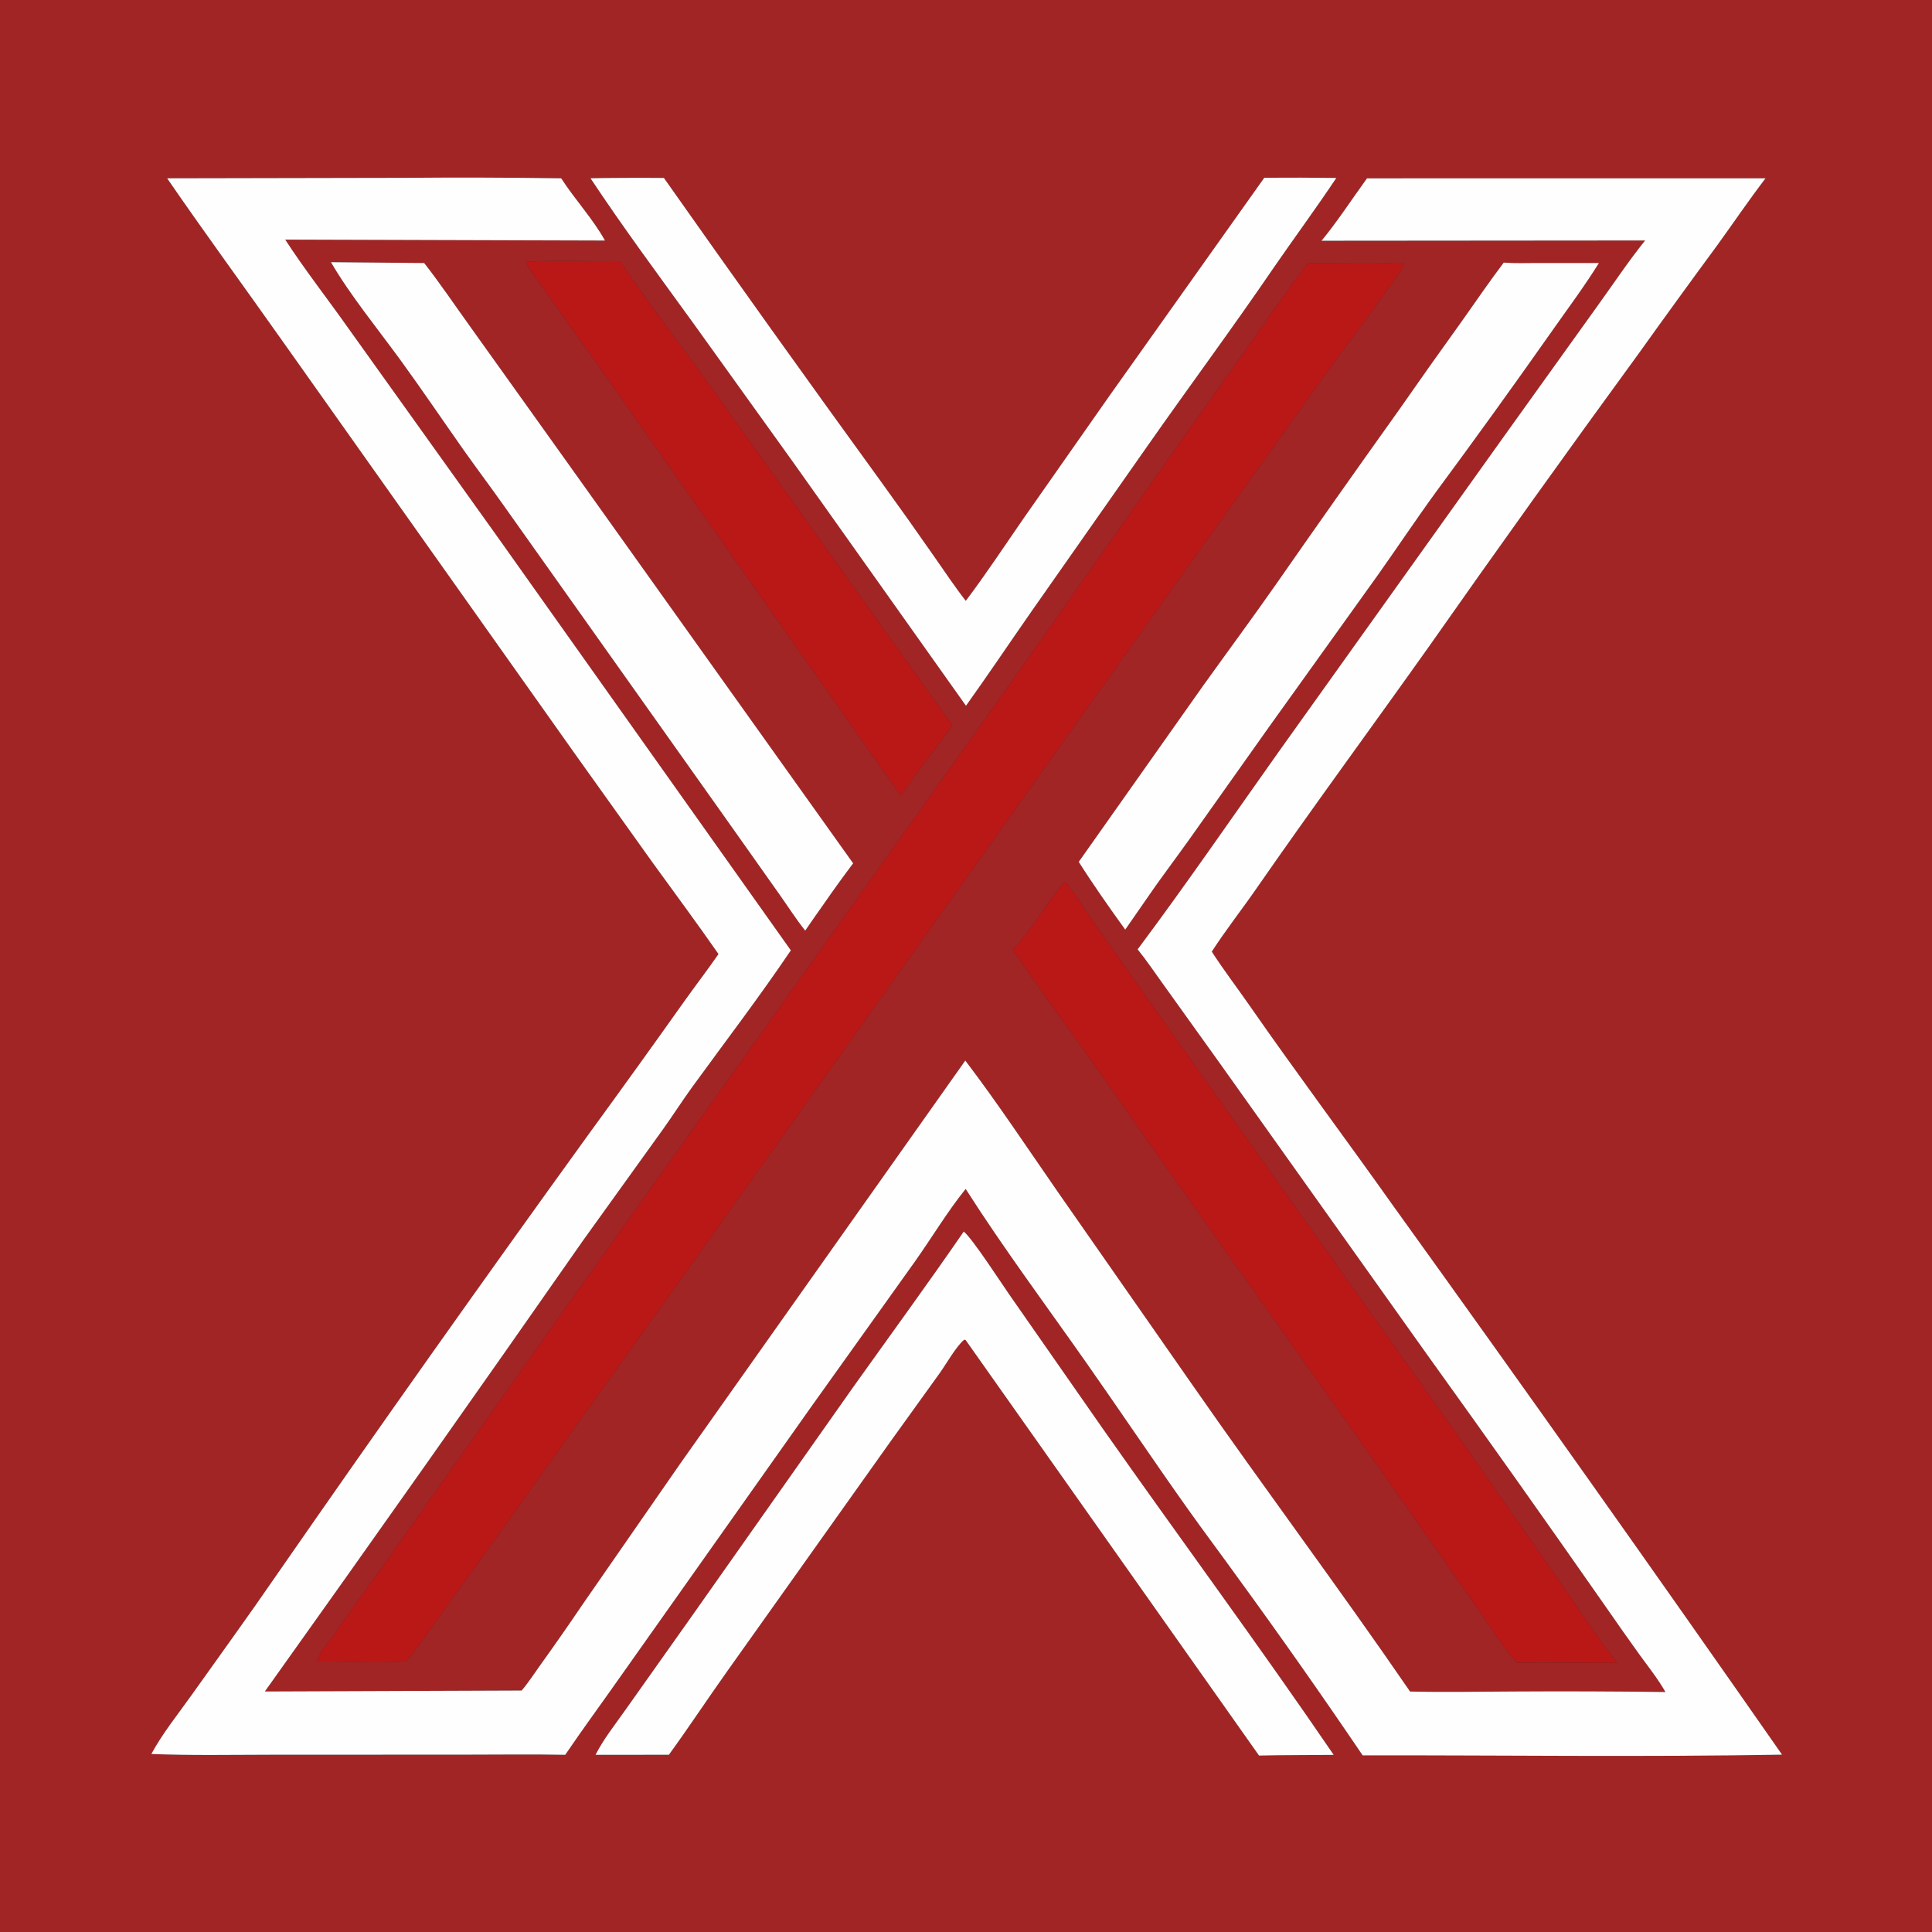 <svg version="1.1" xmlns="http://www.w3.org/2000/svg" style="display: block;" viewBox="0 0 2048 2048" width="1024" height="1024">
<rect x="0" y="0" width="2048" height="2048" fill="#333333" stroke="none"/>
<path transform="translate(0,0)" fill="rgb(162,37,37)" d="M 0 0 L 2048 0 L 2048 2048 L 0 2048 L 0 0 z M 428.235 188.515 L 177.156 188.998 C 217.353 247.471 259.372 304.772 300.295 362.754 L 610.179 800.144 L 691.091 913.436 C 714.655 946.055 738.659 978.299 761.64 1011.34 C 750.213 1027.79 738.044 1043.72 726.391 1060 C 692.623 1107.57 658.553 1154.93 624.182 1202.07 C 512.086 1357.18 401.503 1513.38 292.449 1670.64 C 263.465 1712.91 233.136 1754.49 203.475 1796.31 C 188.891 1816.87 172.428 1837.12 160.413 1859.3 C 202.59 1861.01 245.192 1860.12 287.412 1860.1 L 495.122 1860.01 C 529.79 1860.03 564.514 1859.49 599.172 1860.18 C 618.911 1831.09 639.803 1802.86 659.947 1774.06 L 860.069 1491.06 L 969.835 1337.33 C 987.87 1311.88 1004.1 1284.59 1023.64 1260.33 C 1063.9 1323.41 1108.76 1383.62 1151.74 1444.85 C 1188.01 1496.51 1223.17 1549.01 1259.74 1600.43 C 1276.84 1624.47 1294.62 1648.05 1311.82 1672.01 C 1357.11 1734.17 1401.33 1797.1 1444.46 1860.77 C 1592.59 1860.56 1740.95 1862.65 1889.06 1860.03 C 1753.06 1665.07 1615.65 1471.1 1476.81 1278.15 C 1426.33 1206.94 1373.99 1136.99 1324.17 1065.33 C 1311.05 1046.46 1296.99 1028.09 1284.55 1008.76 C 1299.32 985.899 1316.16 964.531 1331.66 942.184 C 1391.23 856.284 1453.2 772.058 1513.72 686.841 C 1587.08 582.328 1661.4 478.491 1736.67 375.342 C 1764.33 336.662 1792.25 298.176 1820.45 259.885 C 1837.5 236.287 1853.86 212.179 1871.53 189.031 L 1526.5 189.023 L 1449.07 189.063 C 1433.06 211.086 1418.17 234.162 1400.87 255.199 L 1743.91 254.921 C 1726.09 277.034 1710.23 300.945 1693.62 323.984 L 1594.84 461.752 L 1356.73 795.126 C 1306.7 865.614 1257.66 937.117 1205.94 1006.36 C 1215.3 1017.94 1223.59 1030.28 1232.29 1042.34 L 1292.6 1126.49 L 1512.46 1435.49 C 1576.59 1524.68 1640.1 1614.32 1702.97 1704.4 C 1714.57 1721.19 1726.34 1737.87 1738.26 1754.43 C 1747.56 1767.24 1757.61 1779.83 1765.44 1793.61 C 1711.72 1792.91 1658 1792.72 1604.28 1793.05 C 1567.81 1793.21 1531.19 1793.93 1494.73 1793.09 C 1419.52 1683.51 1339.83 1577.06 1263.93 1467.94 L 1121.92 1264.33 C 1089.46 1217.58 1057.71 1169.53 1023.26 1124.23 L 721.315 1551.14 L 617.592 1700.71 C 602.861 1722.48 587.827 1744.04 572.493 1765.39 C 566.15 1774.19 560.03 1783.82 552.941 1792.02 L 280.755 1793.04 C 394.054 1634.21 506.533 1474.8 618.186 1314.81 L 703.252 1196.47 C 713.73 1181.81 723.394 1166.6 733.996 1152.02 C 768.9 1104.01 805.113 1056.63 838.33 1007.43 L 528.605 570.836 L 368.263 346.549 C 346.468 315.713 322.868 285.648 302.338 253.995 L 641.301 254.991 C 628.219 231.474 609.441 211.592 594.896 189.005 C 539.346 188.187 483.789 188.023 428.235 188.515 z M 678.511 188.494 C 661.005 188.636 643.459 188.523 625.961 188.971 C 660.62 241.28 698.233 291.908 735.02 342.742 L 840.623 489.814 L 1023.98 748.154 C 1047.61 715.092 1070.28 681.308 1093.53 647.972 L 1216.9 472.028 C 1260.99 409.065 1306.92 347.214 1350.21 283.729 C 1372.18 251.902 1395.08 220.812 1416.57 188.641 C 1391.11 188.296 1365.65 188.226 1340.19 188.43 L 1176.17 419.404 L 1086.25 547.74 C 1065.58 577.501 1045.62 608.011 1023.77 636.911 C 1012.24 622.186 1001.83 606.404 991.068 591.092 C 971.993 563.659 952.652 536.413 933.047 509.356 C 855.857 402.998 779.43 296.088 703.771 188.635 L 678.511 188.494 z M 557.44 277.516 C 560.489 286.141 568.813 295.457 574.135 303.214 C 596.23 335.414 619.54 366.781 641.931 398.778 L 954.823 843.719 C 962.091 833.406 969.424 823.139 976.821 812.919 C 987.755 798.331 999.641 783.961 1009.66 768.754 L 761.004 420.212 C 726.929 372.288 690.484 325.79 657.674 276.945 C 624.509 276.992 590.501 275.499 557.44 277.516 z M 350.833 277.909 C 370.598 312.143 400.895 349.264 424.458 381.646 C 447.253 412.974 468.909 445.037 491.218 476.692 C 505.359 496.757 520.207 516.314 534.324 536.413 L 769.525 867.932 L 826.621 948.655 C 835.524 961.269 843.911 974.449 853.555 986.504 C 860.313 976.768 866.968 966.932 873.91 957.328 C 883.774 943.067 893.931 929.01 904.374 915.166 L 604.762 495.018 L 497.812 345.357 C 481.86 323.228 466.478 300.283 449.649 278.825 L 350.833 277.909 z M 1481.49 278.461 C 1449.8 280.138 1417.85 278.522 1386.11 279.07 C 1368.46 301.458 1352.61 325.342 1336.09 348.569 L 1260.03 455.655 L 1066.49 730.688 L 582.415 1410.12 L 408.946 1655.52 C 390.912 1680.84 372.604 1705.91 354.826 1731.42 C 348.815 1740.04 339.164 1750.87 335.676 1760.64 C 338.501 1761.35 340.879 1761.35 343.75 1761.25 C 371.27 1761.27 403.833 1763.31 430.795 1760.97 C 447.702 1740.33 462.724 1717.58 478.404 1695.96 C 507.08 1657 535.326 1617.72 563.137 1578.13 L 725.64 1350.88 L 1255.03 606.716 L 1404.9 397.132 C 1425.82 368.22 1447.67 339.852 1468.16 310.661 C 1472.56 304.395 1487.89 285.069 1488.92 278.379 C 1486.46 278.401 1483.94 278.302 1481.49 278.461 z M 1594.02 278.373 C 1578.93 298.28 1564.94 318.85 1550.5 339.219 C 1527.41 371.292 1504.58 403.542 1481.99 435.967 C 1438.78 496.45 1395.93 557.192 1353.45 618.191 C 1327.84 654.803 1301.31 690.685 1275.28 726.985 L 1143.51 913.606 C 1159.1 938.221 1175.76 961.851 1192.79 985.465 L 1213.78 955.19 C 1228.75 933.135 1244.88 912.017 1260.35 890.324 L 1345.06 770.795 L 1459.73 610.795 C 1480.67 581.271 1500.7 551.123 1521.98 521.843 C 1563.4 465.795 1604.16 409.263 1644.26 352.259 C 1661.33 327.912 1679.24 304.099 1694.92 278.81 L 1629.92 278.775 C 1618.07 278.761 1605.83 279.289 1594.02 278.373 z M 1128.74 934.674 C 1119.57 943.941 1112.52 955.357 1105.11 966.042 C 1095.3 980.207 1084.97 994.236 1073.07 1006.74 C 1086.37 1024.64 1098.66 1043.26 1111.6 1061.42 C 1147.39 1110.85 1182.64 1160.68 1217.33 1210.9 L 1458.48 1551.35 L 1559.46 1695.32 C 1575.1 1717.52 1589.78 1742.03 1607.49 1762.53 C 1624.49 1762.48 1641.51 1762.26 1658.5 1762.43 C 1677.16 1762.71 1695.81 1762.8 1714.47 1762.71 C 1691.05 1732.65 1669.9 1700 1648.11 1668.71 L 1539.33 1512.96 L 1247.12 1101.72 L 1159.9 978.255 C 1152.48 967.755 1137.08 942.409 1128.74 934.674 z M 1021.59 1305.51 C 983.254 1361.21 943.34 1415.77 904.096 1470.83 L 730.535 1717.18 L 662.758 1812.85 C 652.159 1828.01 639.57 1843.63 631.309 1860.19 L 709.06 1860.14 C 730.192 1831.04 749.903 1801.07 770.735 1771.79 L 944.658 1527.1 L 996.149 1455.58 C 1002.8 1446.32 1013.8 1426.84 1022.09 1420.16 L 1023.62 1420.52 L 1334.64 1860.99 C 1361.03 1860.36 1387.39 1860.58 1413.78 1860.25 C 1334.23 1743.62 1250.12 1629.99 1168.99 1514.41 L 1070.08 1372.54 C 1062.01 1360.96 1030.13 1311.84 1021.59 1305.51 z"/>
<path transform="translate(0,0)" fill="rgb(254,254,254)" d="M 177.156 188.998 L 428.235 188.515 C 483.789 188.023 539.346 188.187 594.896 189.005 C 609.441 211.592 628.219 231.474 641.301 254.991 L 302.338 253.995 C 322.868 285.648 346.468 315.713 368.263 346.549 L 528.605 570.836 L 838.33 1007.43 C 805.113 1056.63 768.9 1104.01 733.996 1152.02 C 723.394 1166.6 713.73 1181.81 703.252 1196.47 L 618.186 1314.81 C 506.533 1474.8 394.054 1634.21 280.755 1793.04 L 552.941 1792.02 C 560.03 1783.82 566.15 1774.19 572.493 1765.39 C 587.827 1744.04 602.861 1722.48 617.592 1700.71 L 721.315 1551.14 L 1023.26 1124.23 C 1057.71 1169.53 1089.46 1217.58 1121.92 1264.33 L 1263.93 1467.94 C 1339.83 1577.06 1419.52 1683.51 1494.73 1793.09 C 1531.19 1793.93 1567.81 1793.21 1604.28 1793.05 C 1658 1792.72 1711.72 1792.91 1765.44 1793.61 C 1757.61 1779.83 1747.56 1767.24 1738.26 1754.43 C 1726.34 1737.87 1714.57 1721.19 1702.97 1704.4 C 1640.1 1614.32 1576.59 1524.68 1512.46 1435.49 L 1292.6 1126.49 L 1232.29 1042.34 C 1223.59 1030.28 1215.3 1017.94 1205.94 1006.36 C 1257.66 937.117 1306.7 865.614 1356.73 795.126 L 1594.84 461.752 L 1693.62 323.984 C 1710.23 300.945 1726.09 277.034 1743.91 254.921 L 1400.87 255.199 C 1418.17 234.162 1433.06 211.086 1449.07 189.063 L 1526.5 189.023 L 1871.53 189.031 C 1853.86 212.179 1837.5 236.287 1820.45 259.885 C 1792.25 298.176 1764.33 336.662 1736.67 375.342 C 1661.4 478.491 1587.08 582.328 1513.72 686.841 C 1453.2 772.058 1391.23 856.284 1331.66 942.184 C 1316.16 964.531 1299.32 985.899 1284.55 1008.76 C 1296.99 1028.09 1311.05 1046.46 1324.17 1065.33 C 1373.99 1136.99 1426.33 1206.94 1476.81 1278.15 C 1615.65 1471.1 1753.06 1665.07 1889.06 1860.03 C 1740.95 1862.65 1592.59 1860.56 1444.46 1860.77 C 1401.33 1797.1 1357.11 1734.17 1311.82 1672.01 C 1294.62 1648.05 1276.84 1624.47 1259.74 1600.43 C 1223.17 1549.01 1188.01 1496.51 1151.74 1444.85 C 1108.76 1383.62 1063.9 1323.41 1023.64 1260.33 C 1004.1 1284.59 987.87 1311.88 969.835 1337.33 L 860.069 1491.06 L 659.947 1774.06 C 639.803 1802.86 618.911 1831.09 599.172 1860.18 C 564.514 1859.49 529.79 1860.03 495.122 1860.01 L 287.412 1860.1 C 245.192 1860.12 202.59 1861.01 160.413 1859.3 C 172.428 1837.12 188.891 1816.87 203.475 1796.31 C 233.136 1754.49 263.465 1712.91 292.449 1670.64 C 401.503 1513.38 512.086 1357.18 624.182 1202.07 C 658.553 1154.93 692.623 1107.57 726.391 1060 C 738.044 1043.72 750.213 1027.79 761.64 1011.34 C 738.659 978.299 714.655 946.055 691.091 913.436 L 610.179 800.144 L 300.295 362.754 C 259.372 304.772 217.353 247.471 177.156 188.998 z"/>
<path transform="translate(0,0)" fill="rgb(254,254,254)" d="M 625.961 188.971 C 643.459 188.523 661.005 188.636 678.511 188.494 L 703.771 188.635 C 779.43 296.088 855.857 402.998 933.047 509.356 C 952.652 536.413 971.993 563.659 991.068 591.092 C 1001.83 606.404 1012.24 622.186 1023.77 636.911 C 1045.62 608.011 1065.58 577.501 1086.25 547.74 L 1176.17 419.404 L 1340.19 188.43 C 1365.65 188.226 1391.11 188.296 1416.57 188.641 C 1395.08 220.812 1372.18 251.902 1350.21 283.729 C 1306.92 347.214 1260.99 409.065 1216.9 472.028 L 1093.53 647.972 C 1070.28 681.308 1047.61 715.092 1023.98 748.154 L 840.623 489.814 L 735.02 342.742 C 698.233 291.908 660.62 241.28 625.961 188.971 z"/>
<path transform="translate(0,0)" fill="rgb(186,23,23)" d="M 954.823 843.719 L 641.931 398.778 C 619.54 366.781 596.23 335.414 574.135 303.214 C 568.813 295.457 560.489 286.141 557.44 277.516 C 590.501 275.499 624.509 276.992 657.674 276.945 C 690.484 325.79 726.929 372.288 761.004 420.212 L 1009.66 768.754 C 999.641 783.961 987.755 798.331 976.821 812.919 C 969.424 823.139 962.091 833.406 954.823 843.719 z"/>
<path transform="translate(0,0)" fill="rgb(254,254,254)" d="M 853.555 986.504 C 843.911 974.449 835.524 961.269 826.621 948.655 L 769.525 867.932 L 534.324 536.413 C 520.207 516.314 505.359 496.757 491.218 476.692 C 468.909 445.037 447.253 412.974 424.458 381.646 C 400.895 349.264 370.598 312.143 350.833 277.909 L 449.649 278.825 C 466.478 300.283 481.86 323.228 497.812 345.357 L 604.762 495.018 L 904.374 915.166 C 893.931 929.01 883.774 943.067 873.91 957.328 C 866.968 966.932 860.313 976.768 853.555 986.504 z"/>
<path transform="translate(0,0)" fill="rgb(186,23,23)" d="M 1386.11 279.07 C 1417.85 278.522 1449.8 280.138 1481.49 278.461 C 1483.94 278.302 1486.46 278.401 1488.92 278.379 C 1487.89 285.069 1472.56 304.395 1468.16 310.661 C 1447.67 339.852 1425.82 368.22 1404.9 397.132 L 1255.03 606.716 L 725.64 1350.88 L 563.137 1578.13 C 535.326 1617.72 507.08 1657 478.404 1695.96 C 462.724 1717.58 447.702 1740.33 430.795 1760.97 C 403.833 1763.31 371.27 1761.27 343.75 1761.25 C 340.879 1761.35 338.501 1761.35 335.676 1760.64 C 339.164 1750.87 348.815 1740.04 354.826 1731.42 C 372.604 1705.91 390.912 1680.84 408.946 1655.52 L 582.415 1410.12 L 1066.49 730.688 L 1260.03 455.655 L 1336.09 348.569 C 1352.61 325.342 1368.46 301.458 1386.11 279.07 z"/>
<path transform="translate(0,0)" fill="rgb(254,254,254)" d="M 1143.51 913.606 L 1275.28 726.985 C 1301.31 690.685 1327.84 654.803 1353.45 618.191 C 1395.93 557.192 1438.78 496.45 1481.99 435.967 C 1504.58 403.542 1527.41 371.292 1550.5 339.219 C 1564.94 318.85 1578.93 298.28 1594.02 278.373 C 1605.83 279.289 1618.07 278.761 1629.92 278.775 L 1694.92 278.81 C 1679.24 304.099 1661.33 327.912 1644.26 352.259 C 1604.16 409.263 1563.4 465.795 1521.98 521.843 C 1500.7 551.123 1480.67 581.271 1459.73 610.795 L 1345.06 770.795 L 1260.35 890.324 C 1244.88 912.017 1228.75 933.135 1213.78 955.19 L 1192.79 985.465 C 1175.76 961.851 1159.1 938.221 1143.51 913.606 z"/>
<path transform="translate(0,0)" fill="rgb(186,23,23)" d="M 1073.07 1006.74 C 1084.97 994.236 1095.3 980.207 1105.11 966.042 C 1112.52 955.357 1119.57 943.941 1128.74 934.674 C 1137.08 942.409 1152.48 967.755 1159.9 978.255 L 1247.12 1101.72 L 1539.33 1512.96 L 1648.11 1668.71 C 1669.9 1700 1691.05 1732.65 1714.47 1762.71 C 1695.81 1762.8 1677.16 1762.71 1658.5 1762.43 C 1641.51 1762.26 1624.49 1762.48 1607.49 1762.53 C 1589.78 1742.03 1575.1 1717.52 1559.46 1695.32 L 1458.48 1551.35 L 1217.33 1210.9 C 1182.64 1160.68 1147.39 1110.85 1111.6 1061.42 C 1098.66 1043.26 1086.37 1024.64 1073.07 1006.74 z"/>
<path transform="translate(0,0)" fill="rgb(254,254,254)" d="M 631.309 1860.19 C 639.57 1843.63 652.159 1828.01 662.758 1812.85 L 730.535 1717.18 L 904.096 1470.83 C 943.34 1415.77 983.254 1361.21 1021.59 1305.51 C 1030.13 1311.84 1062.01 1360.96 1070.08 1372.54 L 1168.99 1514.41 C 1250.12 1629.99 1334.23 1743.62 1413.78 1860.25 C 1387.39 1860.58 1361.03 1860.36 1334.64 1860.99 L 1023.62 1420.52 L 1022.09 1420.16 C 1013.8 1426.84 1002.8 1446.32 996.149 1455.58 L 944.658 1527.1 L 770.735 1771.79 C 749.903 1801.07 730.192 1831.04 709.06 1860.14 L 631.309 1860.19 z"/>
</svg>